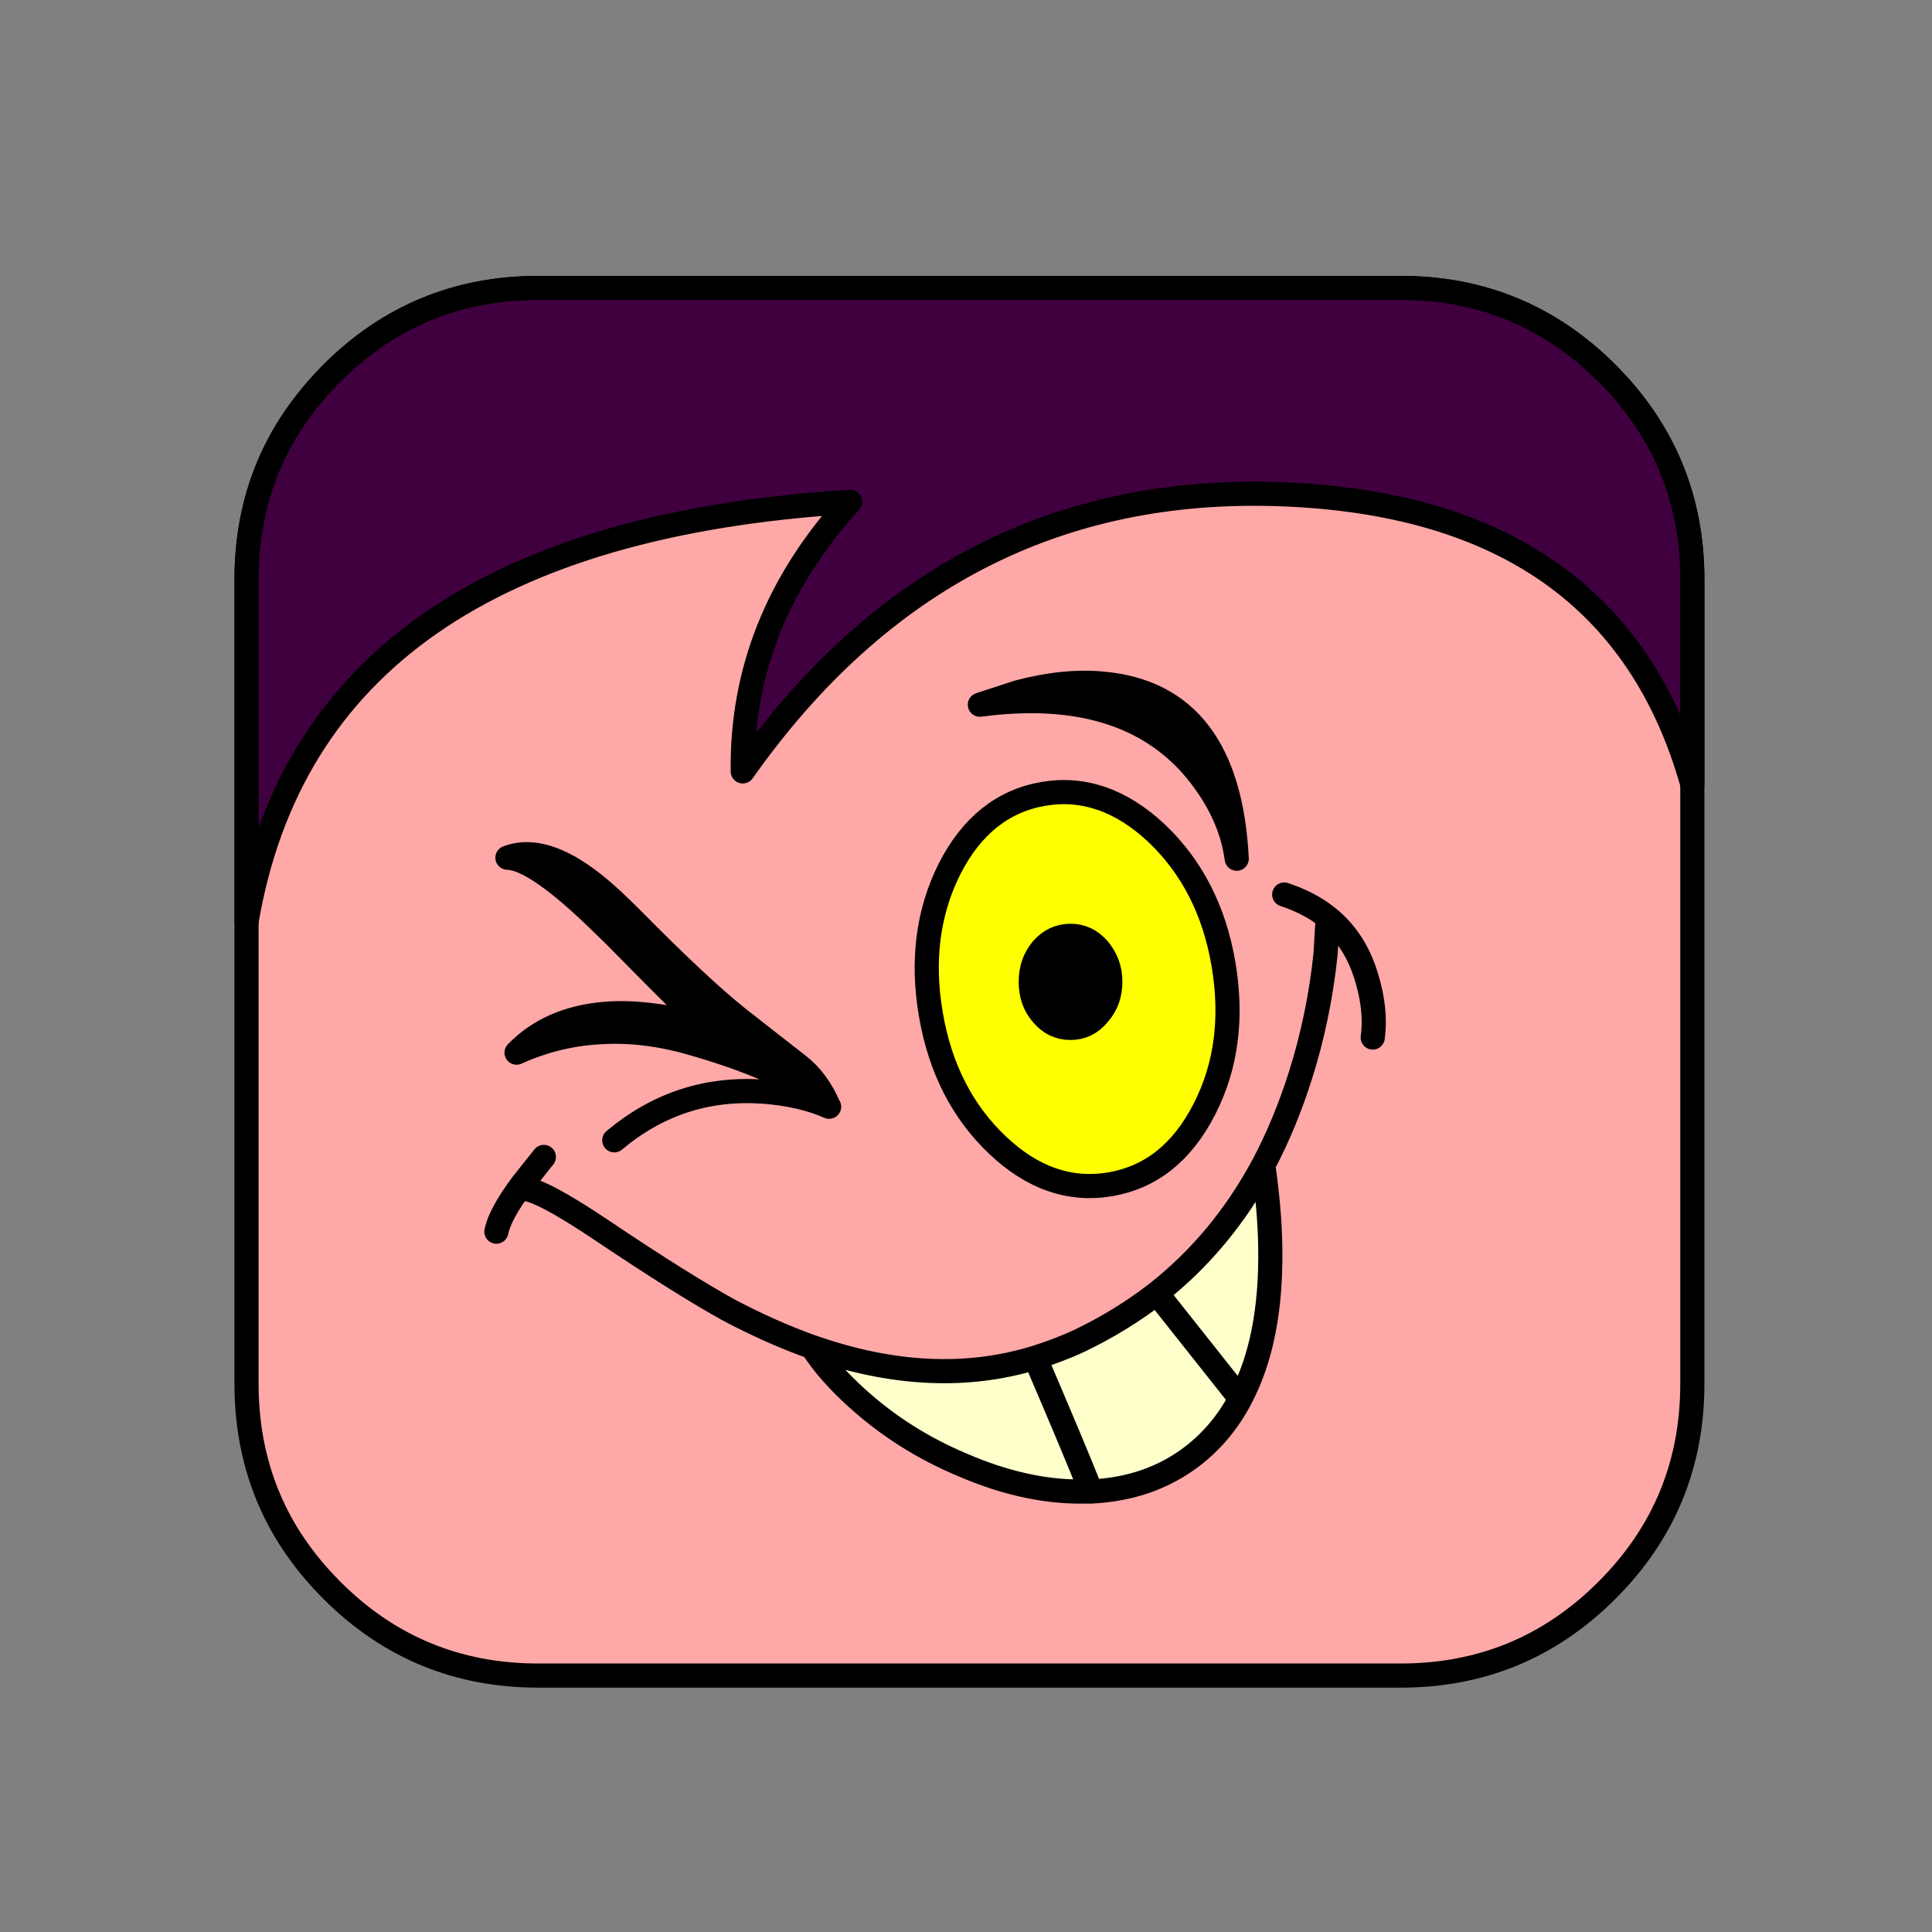 <svg xmlns="http://www.w3.org/2000/svg" xmlns:xlink="http://www.w3.org/1999/xlink" xmlns:a="http://ns.adobe.com/AdobeSVGViewerExtensions/3.0/" version="1.1" x="0px" y="0px" viewBox="210.167 68.834 40 40" enable-background="new 210.167 68.834 40 40" xml:space="preserve"><rect x="210.167" y="68.834" width="40" height="40" fill="#808080" stroke="none"/><rect x="0.5" y="0.5" display="none" fill="#7F7FAA" stroke="#2ADFAA" width="375.334" height="390.666"></rect><path display="none" fill="#FFA8A8" d="M216.98,76.656c-0.386,0.395-0.711,0.808-0.975,1.248  c-0.527,0.897-0.791,1.908-0.791,3.024v16.654c0,1.116,0.264,2.127,0.791,3.022  c0.264,0.449,0.589,0.862,0.975,1.249c1.178,1.177,2.602,1.767,4.272,1.767h17.858  c1.67,0,3.094-0.59,4.271-1.767c1.178-1.179,1.767-2.602,1.767-4.271v-16.654  c0-1.671-0.589-3.094-1.767-4.271c-1.178-1.178-2.602-1.767-4.271-1.767h-17.858  C219.582,74.889,218.158,75.478,216.98,76.656L216.98,76.656z"></path><path display="none" fill="none" stroke="#000000" stroke-width="0.5" stroke-linecap="round" stroke-linejoin="round" stroke-miterlimit="10" d="  M216.98,76.656c1.178-1.178,2.602-1.767,4.272-1.767h17.858c1.67,0,3.094,0.588,4.271,1.767  c1.178,1.177,1.767,2.601,1.767,4.271v16.654c0,1.67-0.589,3.093-1.767,4.271  c-1.178,1.177-2.602,1.767-4.271,1.767h-17.858c-1.67,0-3.094-0.59-4.272-1.767  c-0.386-0.387-0.711-0.8-0.975-1.249c-0.527-0.896-0.791-1.906-0.791-3.022v-16.654  c0-1.116,0.264-2.127,0.791-3.024C216.269,77.464,216.594,77.051,216.98,76.656L216.98,76.656z"></path><path display="none" fill="#400040" d="M216.98,76.656c-1.177,1.177-1.766,2.601-1.766,4.271v7.075  c0.914-5.335,5.08-8.227,12.498-8.684c-1.503,1.644-2.25,3.506-2.224,5.581  c2.821-3.999,6.538-5.906,11.136-5.739c4.596,0.167,7.443,2.163,8.524,6.003v-4.236  c0-1.671-0.589-3.094-1.767-4.271c-1.178-1.178-2.602-1.767-4.271-1.767h-17.858  C219.582,74.889,218.158,75.478,216.98,76.656L216.98,76.656z"></path><path display="none" fill="none" stroke="#000000" stroke-width="0.5" stroke-linecap="round" stroke-linejoin="round" stroke-miterlimit="10" d="  M216.98,76.656c1.178-1.178,2.602-1.767,4.272-1.767h17.858c1.67,0,3.094,0.588,4.271,1.767  c1.178,1.177,1.767,2.601,1.767,4.271v4.236c-1.081-3.841-3.929-5.836-8.524-6.003  c-4.598-0.167-8.315,1.74-11.136,5.739c-0.026-2.074,0.721-3.937,2.224-5.581  c-7.417,0.457-11.584,3.349-12.498,8.684v-7.075C215.214,79.256,215.803,77.833,216.98,76.656  L216.98,76.656z"></path><path display="none" fill="#FFFF00" d="M225.88,86.944c-0.87,0-1.61,0.351-2.228,1.053  c-0.61,0.709-0.916,1.557-0.916,2.548c0,1,0.305,1.847,0.916,2.557  c0.618,0.701,1.358,1.053,2.228,1.053c0.862,0,1.603-0.352,2.212-1.053  c0.618-0.71,0.923-1.557,0.923-2.557c0-0.991-0.305-1.839-0.923-2.548  C227.483,87.294,226.743,86.944,225.88,86.944L225.88,86.944z M228.009,89.286  c0.145,0.19,0.213,0.412,0.213,0.671c0,0.26-0.069,0.481-0.213,0.664  c-0.137,0.191-0.306,0.283-0.504,0.283s-0.366-0.092-0.511-0.283c-0.137-0.183-0.206-0.404-0.206-0.664  c0-0.259,0.068-0.48,0.206-0.671c0.145-0.183,0.313-0.274,0.511-0.274S227.872,89.103,228.009,89.286  L228.009,89.286z"></path><path display="none" d="M228.223,89.957c0-0.259-0.069-0.48-0.213-0.671  c-0.137-0.183-0.306-0.274-0.504-0.274s-0.366,0.092-0.511,0.274  c-0.137,0.19-0.206,0.412-0.206,0.671c0,0.26,0.068,0.481,0.206,0.664  c0.145,0.191,0.313,0.283,0.511,0.283s0.367-0.092,0.504-0.283  C228.154,90.438,228.223,90.216,228.223,89.957L228.223,89.957z"></path><path display="none" fill="#FFFF00" d="M232.579,85.318c-0.869,0-1.609,0.344-2.227,1.038  c-0.611,0.687-0.916,1.518-0.916,2.495c0,0.977,0.305,1.808,0.916,2.494  c0.618,0.694,1.358,1.038,2.227,1.038c0.863,0,1.604-0.344,2.213-1.038  c0.618-0.687,0.924-1.518,0.924-2.494c0-0.978-0.306-1.809-0.924-2.495  C234.182,85.662,233.442,85.318,232.579,85.318L232.579,85.318z M231.633,87.989  c0.197,0,0.366,0.091,0.504,0.274c0.145,0.191,0.213,0.412,0.213,0.672s-0.068,0.48-0.213,0.664  c-0.138,0.19-0.307,0.281-0.504,0.281c-0.199,0-0.366-0.091-0.512-0.281  c-0.137-0.184-0.206-0.404-0.206-0.664s0.069-0.48,0.206-0.672  C231.267,88.08,231.434,87.989,231.633,87.989L231.633,87.989z"></path><path display="none" d="M232.137,88.263c-0.138-0.184-0.307-0.274-0.504-0.274  c-0.199,0-0.366,0.091-0.512,0.274c-0.137,0.191-0.206,0.412-0.206,0.672s0.069,0.48,0.206,0.664  c0.146,0.19,0.312,0.281,0.512,0.281c0.197,0,0.366-0.091,0.504-0.281  c0.145-0.184,0.213-0.404,0.213-0.664S232.282,88.455,232.137,88.263L232.137,88.263z"></path><path display="none" d="M232.51,82.022c2.465,0.801,4.234,1.702,5.311,2.687  C236.73,82.701,234.959,81.801,232.51,82.022L232.51,82.022z"></path><path display="none" fill="#FFFFCC" d="M230.412,94.749c-0.343,0.168-0.663,0.351-0.961,0.55l1.67,4.883  c0.542-0.138,1.092-0.344,1.664-0.626c0.488-0.244,0.93-0.511,1.319-0.794l-1.587-4.737  C231.839,94.146,231.137,94.389,230.412,94.749L230.412,94.749z"></path><path display="none" fill="#FFFFCC" d="M233.838,93.925c-0.436-0.023-0.87,0.015-1.32,0.098l1.587,4.738  c0.572-0.427,1.046-0.907,1.419-1.434c0.618-0.893,0.764-1.671,0.436-2.335  S234.929,93.97,233.838,93.925L233.838,93.925z"></path><path display="none" fill="#FFFFCC" d="M227.658,96.976c-0.618,0.893-0.763,1.671-0.435,2.335  s1.038,1.022,2.121,1.067c0.572,0.023,1.167-0.037,1.777-0.197l-1.67-4.883  C228.703,95.779,228.108,96.343,227.658,96.976L227.658,96.976z"></path><path display="none" d="M221.096,88.4c1.412-2.174,2.74-3.646,3.968-4.433  C222.844,84.495,221.524,85.974,221.096,88.4L221.096,88.4z"></path><path display="none" fill="none" stroke="#000000" stroke-width="0.5" stroke-linecap="round" stroke-linejoin="round" stroke-miterlimit="10" d="  M223.652,87.997c-0.61,0.709-0.916,1.557-0.916,2.548c0,1,0.305,1.847,0.916,2.557  c0.618,0.701,1.358,1.053,2.228,1.053c0.862,0,1.603-0.352,2.212-1.053  c0.618-0.71,0.923-1.557,0.923-2.557c0-0.991-0.305-1.839-0.923-2.548  c-0.61-0.702-1.35-1.053-2.212-1.053C225.011,86.944,224.271,87.294,223.652,87.997L223.652,87.997z   M230.352,86.356c-0.611,0.687-0.916,1.518-0.916,2.495c0,0.977,0.305,1.808,0.916,2.494  c0.618,0.694,1.358,1.038,2.227,1.038c0.863,0,1.604-0.344,2.213-1.038  c0.618-0.687,0.924-1.518,0.924-2.494c0-0.978-0.306-1.809-0.924-2.495  c-0.609-0.694-1.35-1.038-2.213-1.038C231.709,85.318,230.97,85.662,230.352,86.356L230.352,86.356z   M231.633,87.989c-0.199,0-0.366,0.091-0.512,0.274c-0.137,0.191-0.206,0.412-0.206,0.672  s0.069,0.48,0.206,0.664c0.146,0.19,0.312,0.281,0.512,0.281c0.197,0,0.366-0.091,0.504-0.281  c0.145-0.184,0.213-0.404,0.213-0.664s-0.068-0.48-0.213-0.672  C232,88.08,231.831,87.989,231.633,87.989L231.633,87.989z M232.51,82.022  c2.449-0.221,4.22,0.679,5.311,2.687C236.745,83.724,234.975,82.823,232.51,82.022L232.51,82.022z   M232.518,94.023c-0.679,0.123-1.381,0.366-2.106,0.726c-0.343,0.168-0.663,0.351-0.961,0.55   M234.105,98.761c0.572-0.427,1.046-0.907,1.419-1.434c0.618-0.893,0.764-1.671,0.436-2.335  s-1.03-1.022-2.121-1.067c-0.436-0.023-0.87,0.015-1.32,0.098 M228.009,89.286  c-0.137-0.183-0.306-0.274-0.504-0.274s-0.366,0.092-0.511,0.274  c-0.137,0.19-0.206,0.412-0.206,0.671c0,0.26,0.068,0.481,0.206,0.664  c0.145,0.191,0.313,0.283,0.511,0.283s0.367-0.092,0.504-0.283c0.145-0.183,0.213-0.404,0.213-0.664  C228.223,89.698,228.154,89.476,228.009,89.286L228.009,89.286z M229.451,95.298  c-0.748,0.48-1.343,1.045-1.793,1.678c-0.618,0.893-0.763,1.671-0.435,2.335  s1.038,1.022,2.121,1.067c0.572,0.023,1.167-0.037,1.777-0.197 M231.122,100.181  c0.542-0.138,1.092-0.344,1.664-0.626c0.488-0.244,0.93-0.511,1.319-0.794 M234.105,98.761  l-1.587-4.738 M231.122,100.181l-1.67-4.883 M221.096,88.4c0.428-2.426,1.748-3.905,3.968-4.433  C223.836,84.754,222.508,86.226,221.096,88.4L221.096,88.4z"></path><path fill="#FFA8A8" d="M217.037,76.562c-0.387,0.396-0.711,0.809-0.975,1.249  c-0.527,0.896-0.791,1.906-0.791,3.023v16.653c0,1.116,0.264,2.127,0.791,3.024  c0.264,0.447,0.588,0.86,0.975,1.247c1.178,1.179,2.602,1.767,4.271,1.767h17.859  c1.67,0,3.093-0.588,4.271-1.767c1.178-1.177,1.767-2.602,1.767-4.271V80.834  c0-1.67-0.589-3.094-1.767-4.272c-1.178-1.177-2.601-1.766-4.271-1.766h-17.859  C219.638,74.796,218.214,75.385,217.037,76.562L217.037,76.562z"></path><path fill="none" stroke="#000000" stroke-width="0.5" stroke-linecap="round" stroke-linejoin="round" stroke-miterlimit="10" d="  M217.037,76.562c1.178-1.177,2.602-1.766,4.271-1.766h17.859c1.67,0,3.093,0.589,4.271,1.766  c1.178,1.179,1.767,2.603,1.767,4.272v16.653c0,1.67-0.589,3.095-1.767,4.271  c-1.178,1.179-2.601,1.767-4.271,1.767h-17.859c-1.67,0-3.094-0.588-4.271-1.767  c-0.387-0.387-0.711-0.8-0.975-1.247c-0.527-0.897-0.791-1.908-0.791-3.024V80.834  c0-1.117,0.264-2.127,0.791-3.023C216.326,77.371,216.65,76.958,217.037,76.562L217.037,76.562z"></path><path fill="#400040" d="M217.037,76.562c-1.178,1.179-1.766,2.603-1.766,4.272v7.074  c0.914-5.334,5.08-8.227,12.497-8.684c-1.503,1.644-2.25,3.508-2.224,5.581  c2.821-3.998,6.539-5.906,11.135-5.739c4.597,0.168,7.444,2.162,8.525,6.003v-4.235  c0-1.67-0.589-3.094-1.767-4.272c-1.178-1.177-2.601-1.766-4.271-1.766h-17.859  C219.638,74.796,218.214,75.385,217.037,76.562L217.037,76.562z"></path><path fill="none" stroke="#000000" stroke-width="0.5" stroke-linecap="round" stroke-linejoin="round" stroke-miterlimit="10" d="  M217.037,76.562c1.178-1.177,2.602-1.766,4.271-1.766h17.859c1.67,0,3.093,0.589,4.271,1.766  c1.178,1.179,1.767,2.603,1.767,4.272v4.235c-1.081-3.841-3.929-5.835-8.525-6.003  c-4.596-0.167-8.313,1.741-11.135,5.739c-0.026-2.073,0.721-3.938,2.224-5.581  c-7.417,0.457-11.583,3.35-12.497,8.684v-7.074C215.271,79.165,215.859,77.741,217.037,76.562  L217.037,76.562z"></path><path d="M223.22,87.828c-0.076-0.077-0.152-0.146-0.221-0.215c-0.932-0.915-1.709-1.259-2.326-1.021  c0.396,0.008,1.06,0.473,1.99,1.388c0.068,0.069,0.146,0.138,0.222,0.215  c0.816,0.83,1.442,1.456,1.869,1.868c-0.847-0.214-1.549-0.289-2.091-0.236  c-0.748,0.068-1.35,0.336-1.801,0.801c0.572-0.259,1.176-0.403,1.801-0.427  c0.604-0.031,1.236,0.054,1.9,0.252c1.327,0.389,2.25,0.824,2.762,1.29  c-0.152-0.359-0.366-0.649-0.633-0.855c-0.268-0.206-0.672-0.526-1.229-0.961  C224.915,89.49,224.167,88.789,223.22,87.828L223.22,87.828z"></path><path d="M231.248,83.166l-0.794,0.259c2.007-0.267,3.503,0.191,4.472,1.358  c0.48,0.587,0.762,1.198,0.846,1.831c-0.113-2.251-1.029-3.464-2.762-3.624  C232.468,82.937,231.88,82.998,231.248,83.166L231.248,83.166z"></path><path fill="#FFFF00" d="M231.766,85.271c-0.839,0.145-1.487,0.664-1.938,1.549  c-0.449,0.893-0.58,1.9-0.389,3.014c0.191,1.122,0.656,2.022,1.381,2.709  s1.503,0.953,2.342,0.809c0.832-0.145,1.48-0.656,1.938-1.549s0.587-1.892,0.397-3.014  c-0.191-1.114-0.656-2.015-1.389-2.709C233.384,85.401,232.597,85.126,231.766,85.271L231.766,85.271z   M232.331,90.116c-0.229,0-0.427-0.091-0.587-0.282c-0.16-0.184-0.236-0.404-0.236-0.672  c0-0.267,0.076-0.487,0.236-0.679c0.16-0.183,0.358-0.274,0.587-0.274c0.229,0,0.419,0.092,0.579,0.274  c0.161,0.191,0.245,0.412,0.245,0.679c0,0.268-0.084,0.488-0.245,0.672  C232.75,90.025,232.56,90.116,232.331,90.116L232.331,90.116z"></path><path d="M231.744,89.834c0.16,0.191,0.358,0.282,0.587,0.282c0.229,0,0.419-0.091,0.579-0.282  c0.161-0.184,0.245-0.404,0.245-0.672c0-0.267-0.084-0.487-0.245-0.679  c-0.16-0.183-0.35-0.274-0.579-0.274c-0.229,0-0.427,0.092-0.587,0.274  c-0.16,0.191-0.236,0.412-0.236,0.679C231.507,89.429,231.583,89.65,231.744,89.834L231.744,89.834z"></path><path fill="#FFFFCC" d="M235.848,97.791c0.435-0.816,0.641-1.862,0.618-3.151  c-0.008-0.542-0.062-1.106-0.145-1.686c-0.572,1.067-1.312,1.952-2.205,2.654l1.73,2.183H235.848z"></path><path fill="#FFFFCC" d="M234.117,95.609c-0.481,0.374-1.016,0.702-1.588,0.978  c-0.305,0.144-0.618,0.259-0.931,0.358c0.526,1.228,0.915,2.151,1.159,2.77  c0.816-0.038,1.512-0.283,2.099-0.732c0.404-0.312,0.74-0.71,0.992-1.19L234.117,95.609  L234.117,95.609z"></path><path fill="#FFFFCC" d="M230.08,99.157c0.862,0.374,1.693,0.565,2.495,0.558c0.062,0,0.122,0,0.183,0  c-0.244-0.618-0.633-1.542-1.159-2.77c-1.427,0.435-2.96,0.357-4.616-0.222  c0.229,0.358,0.542,0.71,0.932,1.061C228.546,98.356,229.263,98.813,230.08,99.157L230.08,99.157z"></path><path fill="none" stroke="#000000" stroke-width="0.5" stroke-linecap="round" stroke-linejoin="round" stroke-miterlimit="10" d="  M227.326,91.742c-0.152-0.359-0.366-0.649-0.633-0.855c-0.268-0.206-0.672-0.526-1.229-0.961  c-0.55-0.436-1.297-1.137-2.244-2.098c-0.076-0.077-0.152-0.146-0.221-0.215  c-0.932-0.915-1.709-1.259-2.326-1.021c0.396,0.008,1.06,0.473,1.99,1.388  c0.068,0.069,0.146,0.138,0.222,0.215c0.816,0.83,1.442,1.456,1.869,1.868  c-0.847-0.214-1.549-0.289-2.091-0.236c-0.748,0.068-1.35,0.336-1.801,0.801  c0.572-0.259,1.176-0.403,1.801-0.427c0.604-0.031,1.236,0.054,1.9,0.252  C225.891,90.84,226.814,91.276,227.326,91.742L227.326,91.742z M230.454,83.424  c2.007-0.267,3.503,0.191,4.472,1.358c0.48,0.587,0.762,1.198,0.846,1.831  c-0.113-2.251-1.029-3.464-2.762-3.624c-0.541-0.053-1.129,0.008-1.762,0.176L230.454,83.424  L230.454,83.424z M229.828,86.82c-0.449,0.893-0.58,1.9-0.389,3.014  c0.191,1.122,0.656,2.022,1.381,2.709s1.503,0.953,2.342,0.809c0.832-0.145,1.48-0.656,1.938-1.549  s0.587-1.892,0.397-3.014c-0.191-1.114-0.656-2.015-1.389-2.709  c-0.725-0.679-1.512-0.953-2.343-0.809C230.927,85.416,230.279,85.935,229.828,86.82L229.828,86.82z   M232.331,90.116c0.229,0,0.419-0.091,0.579-0.282c0.161-0.184,0.245-0.404,0.245-0.672  c0-0.267-0.084-0.487-0.245-0.679c-0.16-0.183-0.35-0.274-0.579-0.274  c-0.229,0-0.427,0.092-0.587,0.274c-0.16,0.191-0.236,0.412-0.236,0.679  c0,0.268,0.076,0.488,0.236,0.672C231.904,90.025,232.102,90.116,232.331,90.116L232.331,90.116z   M237.656,87.828c0.39,0.312,0.656,0.732,0.809,1.259c0.131,0.435,0.176,0.847,0.123,1.228   M236.755,87.354c0.344,0.114,0.648,0.268,0.9,0.474 M237.656,87.828l-0.045,0.762  c-0.092,0.878-0.268,1.717-0.527,2.534c-0.213,0.664-0.465,1.273-0.762,1.831 M235.848,97.791  c0.435-0.816,0.641-1.862,0.618-3.151c-0.008-0.542-0.062-1.106-0.145-1.686 M234.117,95.609  c-0.481,0.374-1.016,0.702-1.588,0.978c-0.305,0.144-0.618,0.259-0.931,0.358 M226.982,96.723  c0.229,0.358,0.542,0.71,0.932,1.061c0.633,0.572,1.35,1.029,2.166,1.373  c0.862,0.374,1.693,0.565,2.495,0.558c0.062,0,0.122,0,0.183,0 M232.757,99.714  c0.816-0.038,1.512-0.283,2.099-0.732c0.404-0.312,0.74-0.71,0.992-1.19 M232.757,99.714  c-0.244-0.618-0.633-1.542-1.159-2.77 M234.117,95.609l1.731,2.183 M236.322,92.955  c-0.572,1.067-1.312,1.952-2.205,2.654 M221.008,93.45c0.229,0,0.763,0.283,1.595,0.84  c1.168,0.786,2.061,1.342,2.662,1.671c0.588,0.312,1.16,0.563,1.717,0.763 M222.885,92.443  c0.899-0.755,1.931-1.091,3.09-1.007c0.526,0.038,0.984,0.146,1.358,0.312  c0-0.007,0-0.007-0.008-0.007 M220.444,94.334c0.046-0.236,0.221-0.563,0.534-0.983l0.449-0.564   M231.598,96.945c-1.427,0.435-2.96,0.357-4.616-0.222"></path></svg>